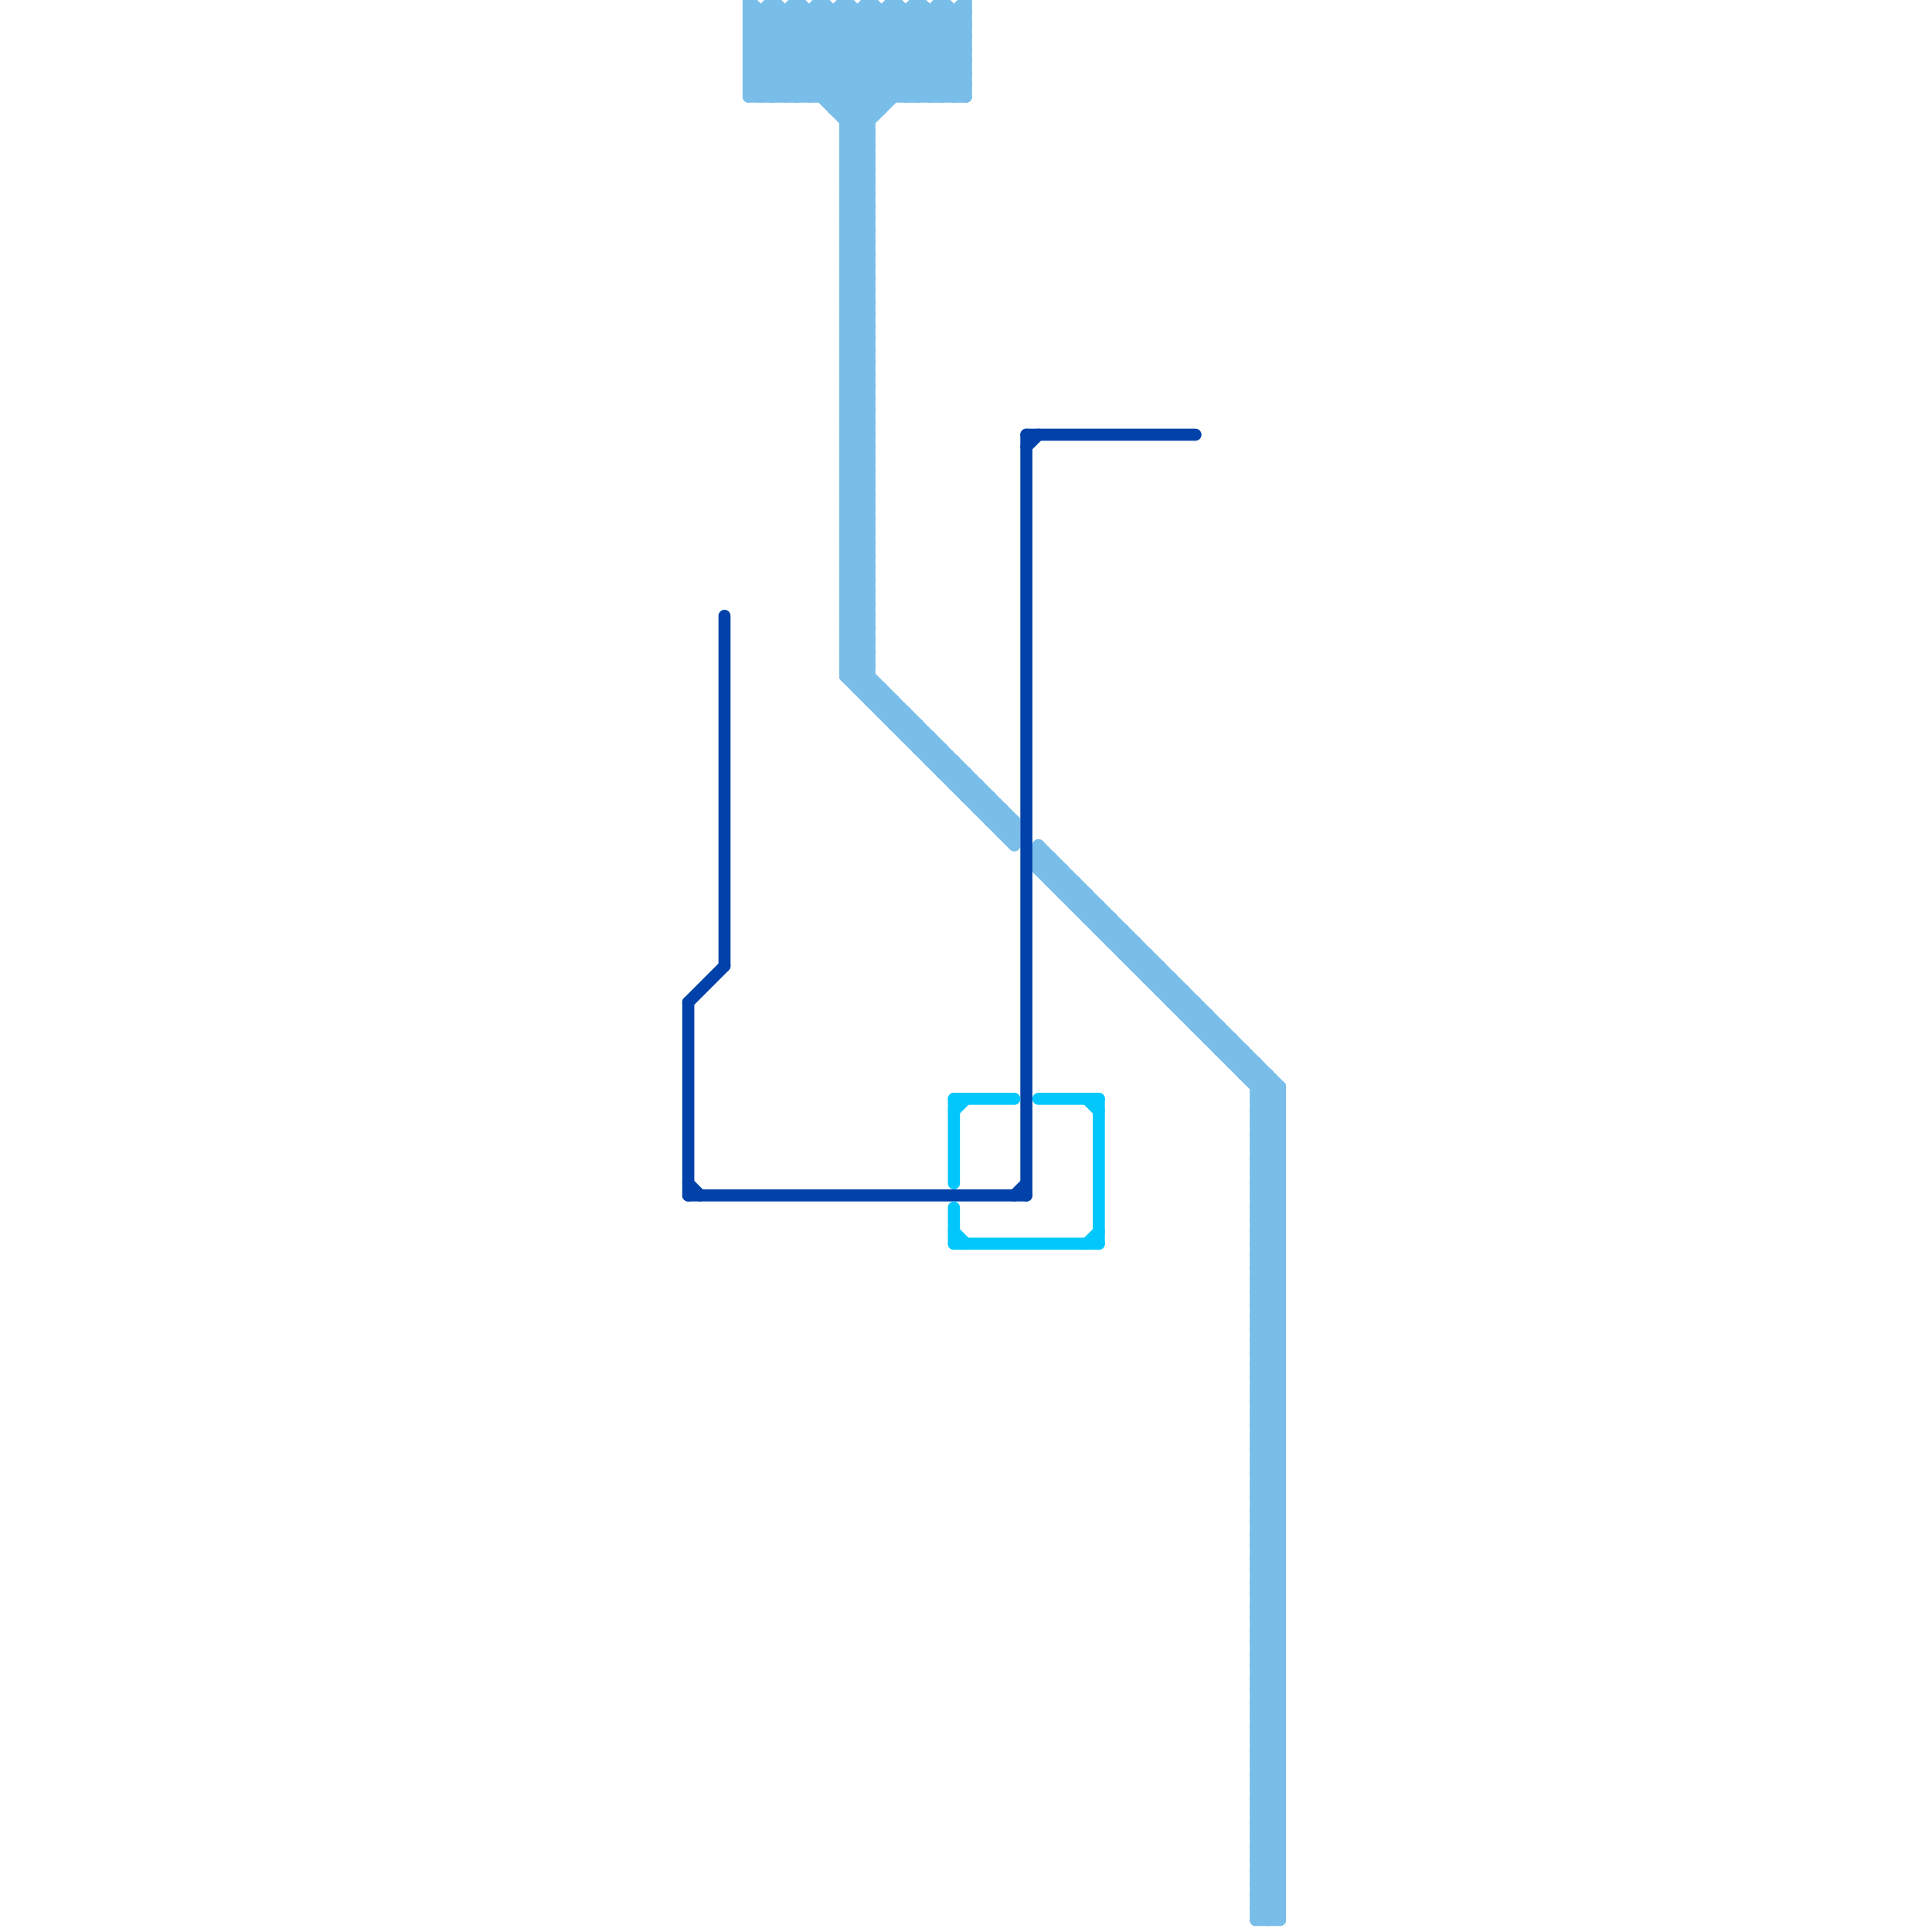 
<svg version="1.1" xmlns="http://www.w3.org/2000/svg" viewBox="0 0 160 160">
<style>line { stroke-width: 1; fill: none; stroke-linecap: round; stroke-linejoin: round; } .c0 { stroke: #79bde9 } .c1 { stroke: #0042a9 } .c2 { stroke: #01c7fc }</style><line class="c0" x1="70" y1="12" x2="80" y2="2"/><line class="c0" x1="70" y1="11" x2="72" y2="11"/><line class="c0" x1="104" y1="100" x2="106" y2="98"/><line class="c0" x1="104" y1="94" x2="106" y2="96"/><line class="c0" x1="104" y1="102" x2="106" y2="100"/><line class="c0" x1="90" y1="74" x2="90" y2="76"/><line class="c0" x1="104" y1="145" x2="106" y2="147"/><line class="c0" x1="62" y1="8" x2="70" y2="0"/><line class="c0" x1="104" y1="118" x2="106" y2="118"/><line class="c0" x1="70" y1="53" x2="72" y2="51"/><line class="c0" x1="78" y1="8" x2="80" y2="6"/><line class="c0" x1="70" y1="55" x2="72" y2="53"/><line class="c0" x1="70" y1="56" x2="84" y2="70"/><line class="c0" x1="72" y1="58" x2="73" y2="57"/><line class="c0" x1="89" y1="73" x2="89" y2="75"/><line class="c0" x1="70" y1="38" x2="72" y2="36"/><line class="c0" x1="104" y1="156" x2="106" y2="156"/><line class="c0" x1="104" y1="158" x2="106" y2="158"/><line class="c0" x1="104" y1="99" x2="106" y2="99"/><line class="c0" x1="70" y1="32" x2="72" y2="32"/><line class="c0" x1="104" y1="121" x2="106" y2="119"/><line class="c0" x1="70" y1="15" x2="72" y2="17"/><line class="c0" x1="104" y1="123" x2="106" y2="121"/><line class="c0" x1="70" y1="17" x2="72" y2="19"/><line class="c0" x1="104" y1="142" x2="106" y2="144"/><line class="c0" x1="70" y1="11" x2="80" y2="1"/><line class="c0" x1="104" y1="117" x2="106" y2="117"/><line class="c0" x1="104" y1="100" x2="106" y2="102"/><line class="c0" x1="91" y1="77" x2="92" y2="76"/><line class="c0" x1="104" y1="102" x2="106" y2="104"/><line class="c0" x1="62" y1="5" x2="66" y2="1"/><line class="c0" x1="68" y1="1" x2="75" y2="8"/><line class="c0" x1="104" y1="159" x2="106" y2="157"/><line class="c0" x1="74" y1="0" x2="80" y2="6"/><line class="c0" x1="91" y1="77" x2="93" y2="77"/><line class="c0" x1="104" y1="104" x2="106" y2="102"/><line class="c0" x1="70" y1="20" x2="72" y2="20"/><line class="c0" x1="104" y1="120" x2="106" y2="120"/><line class="c0" x1="70" y1="37" x2="72" y2="35"/><line class="c0" x1="70" y1="22" x2="72" y2="22"/><line class="c0" x1="72" y1="0" x2="80" y2="8"/><line class="c0" x1="76" y1="0" x2="80" y2="4"/><line class="c0" x1="70" y1="38" x2="72" y2="40"/><line class="c0" x1="104" y1="105" x2="106" y2="105"/><line class="c0" x1="104" y1="121" x2="106" y2="123"/><line class="c0" x1="104" y1="123" x2="106" y2="125"/><line class="c0" x1="103" y1="89" x2="104" y2="88"/><line class="c0" x1="104" y1="96" x2="106" y2="96"/><line class="c0" x1="62" y1="4" x2="66" y2="0"/><line class="c0" x1="70" y1="27" x2="72" y2="25"/><line class="c0" x1="103" y1="89" x2="105" y2="89"/><line class="c0" x1="70" y1="41" x2="72" y2="41"/><line class="c0" x1="70" y1="43" x2="72" y2="43"/><line class="c0" x1="97" y1="83" x2="99" y2="83"/><line class="c0" x1="104" y1="104" x2="106" y2="106"/><line class="c0" x1="70" y1="16" x2="72" y2="14"/><line class="c0" x1="70" y1="18" x2="72" y2="16"/><line class="c0" x1="104" y1="126" x2="106" y2="126"/><line class="c0" x1="70" y1="37" x2="72" y2="39"/><line class="c0" x1="95" y1="81" x2="96" y2="80"/><line class="c0" x1="104" y1="128" x2="106" y2="128"/><line class="c0" x1="104" y1="144" x2="106" y2="146"/><line class="c0" x1="104" y1="101" x2="106" y2="99"/><line class="c0" x1="69" y1="1" x2="69" y2="9"/><line class="c0" x1="70" y1="54" x2="72" y2="52"/><line class="c0" x1="62" y1="5" x2="65" y2="8"/><line class="c0" x1="70" y1="46" x2="72" y2="44"/><line class="c0" x1="70" y1="56" x2="72" y2="54"/><line class="c0" x1="69" y1="9" x2="78" y2="0"/><line class="c0" x1="94" y1="80" x2="95" y2="79"/><line class="c0" x1="70" y1="40" x2="72" y2="40"/><line class="c0" x1="104" y1="139" x2="106" y2="137"/><line class="c0" x1="70" y1="42" x2="72" y2="42"/><line class="c0" x1="104" y1="131" x2="106" y2="129"/><line class="c0" x1="104" y1="133" x2="106" y2="131"/><line class="c0" x1="70" y1="27" x2="72" y2="29"/><line class="c0" x1="104" y1="155" x2="106" y2="155"/><line class="c0" x1="79" y1="1" x2="79" y2="8"/><line class="c0" x1="104" y1="147" x2="106" y2="147"/><line class="c0" x1="104" y1="98" x2="106" y2="98"/><line class="c0" x1="104" y1="122" x2="106" y2="120"/><line class="c0" x1="70" y1="16" x2="72" y2="18"/><line class="c0" x1="104" y1="107" x2="106" y2="107"/><line class="c0" x1="70" y1="18" x2="72" y2="20"/><line class="c0" x1="75" y1="61" x2="77" y2="61"/><line class="c0" x1="83" y1="67" x2="83" y2="69"/><line class="c0" x1="67" y1="8" x2="74" y2="1"/><line class="c0" x1="104" y1="101" x2="106" y2="103"/><line class="c0" x1="104" y1="93" x2="106" y2="95"/><line class="c0" x1="94" y1="78" x2="94" y2="80"/><line class="c0" x1="104" y1="136" x2="106" y2="136"/><line class="c0" x1="88" y1="74" x2="90" y2="74"/><line class="c0" x1="70" y1="46" x2="72" y2="48"/><line class="c0" x1="104" y1="103" x2="106" y2="101"/><line class="c0" x1="70" y1="19" x2="72" y2="19"/><line class="c0" x1="70" y1="21" x2="72" y2="21"/><line class="c0" x1="82" y1="66" x2="82" y2="68"/><line class="c0" x1="104" y1="112" x2="106" y2="110"/><line class="c0" x1="104" y1="131" x2="106" y2="133"/><line class="c0" x1="76" y1="1" x2="80" y2="5"/><line class="c0" x1="104" y1="133" x2="106" y2="135"/><line class="c0" x1="63" y1="1" x2="63" y2="8"/><line class="c0" x1="87" y1="73" x2="89" y2="73"/><line class="c0" x1="104" y1="122" x2="106" y2="124"/><line class="c0" x1="62" y1="3" x2="80" y2="3"/><line class="c0" x1="104" y1="141" x2="106" y2="139"/><line class="c0" x1="62" y1="5" x2="80" y2="5"/><line class="c0" x1="70" y1="24" x2="72" y2="22"/><line class="c0" x1="104" y1="142" x2="106" y2="142"/><line class="c0" x1="70" y1="26" x2="72" y2="24"/><line class="c0" x1="77" y1="63" x2="78" y2="62"/><line class="c0" x1="104" y1="150" x2="106" y2="152"/><line class="c0" x1="104" y1="152" x2="106" y2="154"/><line class="c0" x1="104" y1="109" x2="106" y2="107"/><line class="c0" x1="104" y1="103" x2="106" y2="105"/><line class="c0" x1="104" y1="154" x2="106" y2="156"/><line class="c0" x1="93" y1="77" x2="93" y2="79"/><line class="c0" x1="104" y1="125" x2="106" y2="125"/><line class="c0" x1="104" y1="127" x2="106" y2="127"/><line class="c0" x1="74" y1="60" x2="75" y2="59"/><line class="c0" x1="104" y1="112" x2="106" y2="114"/><line class="c0" x1="70" y1="55" x2="84" y2="69"/><line class="c0" x1="86" y1="71" x2="106" y2="91"/><line class="c0" x1="102" y1="88" x2="104" y2="88"/><line class="c0" x1="66" y1="0" x2="66" y2="8"/><line class="c0" x1="104" y1="141" x2="106" y2="143"/><line class="c0" x1="70" y1="45" x2="72" y2="43"/><line class="c0" x1="96" y1="82" x2="97" y2="81"/><line class="c0" x1="70" y1="47" x2="72" y2="45"/><line class="c0" x1="77" y1="61" x2="77" y2="63"/><line class="c0" x1="104" y1="106" x2="106" y2="106"/><line class="c0" x1="104" y1="108" x2="106" y2="108"/><line class="c0" x1="104" y1="130" x2="106" y2="128"/><line class="c0" x1="96" y1="82" x2="98" y2="82"/><line class="c0" x1="70" y1="24" x2="72" y2="26"/><line class="c0" x1="70" y1="26" x2="72" y2="28"/><line class="c0" x1="104" y1="124" x2="106" y2="126"/><line class="c0" x1="90" y1="76" x2="92" y2="76"/><line class="c0" x1="101" y1="87" x2="103" y2="87"/><line class="c0" x1="104" y1="109" x2="106" y2="111"/><line class="c0" x1="77" y1="1" x2="77" y2="8"/><line class="c0" x1="76" y1="60" x2="76" y2="62"/><line class="c0" x1="66" y1="0" x2="74" y2="8"/><line class="c0" x1="86" y1="70" x2="106" y2="90"/><line class="c0" x1="62" y1="2" x2="64" y2="0"/><line class="c0" x1="104" y1="92" x2="106" y2="94"/><line class="c0" x1="104" y1="111" x2="106" y2="109"/><line class="c0" x1="89" y1="75" x2="91" y2="75"/><line class="c0" x1="68" y1="0" x2="76" y2="8"/><line class="c0" x1="70" y1="29" x2="72" y2="29"/><line class="c0" x1="70" y1="31" x2="72" y2="31"/><line class="c0" x1="70" y1="45" x2="72" y2="47"/><line class="c0" x1="70" y1="47" x2="72" y2="49"/><line class="c0" x1="73" y1="59" x2="74" y2="58"/><line class="c0" x1="76" y1="62" x2="78" y2="62"/><line class="c0" x1="104" y1="130" x2="106" y2="132"/><line class="c0" x1="104" y1="132" x2="106" y2="134"/><line class="c0" x1="73" y1="59" x2="75" y2="59"/><line class="c0" x1="72" y1="58" x2="74" y2="58"/><line class="c0" x1="70" y1="40" x2="72" y2="38"/><line class="c0" x1="62" y1="4" x2="80" y2="4"/><line class="c0" x1="70" y1="42" x2="72" y2="40"/><line class="c0" x1="62" y1="6" x2="80" y2="6"/><line class="c0" x1="70" y1="48" x2="72" y2="48"/><line class="c0" x1="104" y1="147" x2="106" y2="145"/><line class="c0" x1="70" y1="50" x2="72" y2="50"/><line class="c0" x1="106" y1="90" x2="106" y2="159"/><line class="c0" x1="104" y1="149" x2="106" y2="147"/><line class="c0" x1="70" y1="52" x2="72" y2="52"/><line class="c0" x1="104" y1="111" x2="106" y2="113"/><line class="c0" x1="70" y1="23" x2="72" y2="21"/><line class="c0" x1="70" y1="25" x2="72" y2="23"/><line class="c0" x1="74" y1="0" x2="74" y2="8"/><line class="c0" x1="70" y1="10" x2="72" y2="10"/><line class="c0" x1="104" y1="143" x2="106" y2="143"/><line class="c0" x1="68" y1="0" x2="68" y2="8"/><line class="c0" x1="104" y1="135" x2="106" y2="135"/><line class="c0" x1="70" y1="44" x2="72" y2="46"/><line class="c0" x1="104" y1="137" x2="106" y2="137"/><line class="c0" x1="104" y1="151" x2="106" y2="153"/><line class="c0" x1="96" y1="80" x2="96" y2="82"/><line class="c0" x1="104" y1="153" x2="106" y2="155"/><line class="c0" x1="104" y1="93" x2="106" y2="93"/><line class="c0" x1="62" y1="6" x2="68" y2="0"/><line class="c0" x1="70" y1="54" x2="84" y2="68"/><line class="c0" x1="62" y1="3" x2="67" y2="8"/><line class="c0" x1="105" y1="89" x2="105" y2="159"/><line class="c0" x1="95" y1="79" x2="95" y2="81"/><line class="c0" x1="70" y1="13" x2="72" y2="11"/><line class="c0" x1="104" y1="146" x2="106" y2="144"/><line class="c0" x1="104" y1="148" x2="106" y2="146"/><line class="c0" x1="99" y1="83" x2="99" y2="85"/><line class="c0" x1="70" y1="23" x2="72" y2="25"/><line class="c0" x1="79" y1="8" x2="80" y2="7"/><line class="c0" x1="104" y1="114" x2="106" y2="114"/><line class="c0" x1="70" y1="25" x2="72" y2="27"/><line class="c0" x1="86" y1="71" x2="87" y2="71"/><line class="c0" x1="101" y1="85" x2="101" y2="87"/><line class="c0" x1="87" y1="71" x2="87" y2="73"/><line class="c0" x1="62" y1="0" x2="62" y2="8"/><line class="c0" x1="104" y1="150" x2="106" y2="150"/><line class="c0" x1="70" y1="34" x2="72" y2="32"/><line class="c0" x1="92" y1="78" x2="94" y2="78"/><line class="c0" x1="104" y1="152" x2="106" y2="152"/><line class="c0" x1="70" y1="53" x2="72" y2="55"/><line class="c0" x1="104" y1="154" x2="106" y2="154"/><line class="c0" x1="104" y1="110" x2="106" y2="108"/><line class="c0" x1="104" y1="95" x2="106" y2="95"/><line class="c0" x1="70" y1="28" x2="72" y2="28"/><line class="c0" x1="70" y1="30" x2="72" y2="30"/><line class="c0" x1="104" y1="119" x2="106" y2="117"/><line class="c0" x1="69" y1="8" x2="76" y2="1"/><line class="c0" x1="104" y1="146" x2="106" y2="148"/><line class="c0" x1="104" y1="148" x2="106" y2="150"/><line class="c0" x1="86" y1="72" x2="106" y2="92"/><line class="c0" x1="104" y1="113" x2="106" y2="113"/><line class="c0" x1="76" y1="62" x2="77" y2="61"/><line class="c0" x1="72" y1="0" x2="72" y2="58"/><line class="c0" x1="98" y1="82" x2="98" y2="84"/><line class="c0" x1="75" y1="8" x2="80" y2="3"/><line class="c0" x1="104" y1="157" x2="106" y2="155"/><line class="c0" x1="79" y1="65" x2="80" y2="64"/><line class="c0" x1="70" y1="33" x2="72" y2="31"/><line class="c0" x1="104" y1="116" x2="106" y2="116"/><line class="c0" x1="70" y1="35" x2="72" y2="33"/><line class="c0" x1="70" y1="49" x2="72" y2="49"/><line class="c0" x1="104" y1="138" x2="106" y2="136"/><line class="c0" x1="70" y1="51" x2="72" y2="51"/><line class="c0" x1="81" y1="67" x2="82" y2="66"/><line class="c0" x1="104" y1="140" x2="106" y2="138"/><line class="c0" x1="70" y1="34" x2="72" y2="36"/><line class="c0" x1="104" y1="110" x2="106" y2="112"/><line class="c0" x1="74" y1="60" x2="76" y2="60"/><line class="c0" x1="97" y1="81" x2="97" y2="83"/><line class="c0" x1="104" y1="134" x2="106" y2="134"/><line class="c0" x1="104" y1="119" x2="106" y2="121"/><line class="c0" x1="104" y1="92" x2="106" y2="92"/><line class="c0" x1="92" y1="78" x2="93" y2="77"/><line class="c0" x1="74" y1="1" x2="80" y2="7"/><line class="c0" x1="95" y1="81" x2="97" y2="81"/><line class="c0" x1="104" y1="129" x2="106" y2="127"/><line class="c0" x1="100" y1="86" x2="101" y2="85"/><line class="c0" x1="70" y1="39" x2="72" y2="39"/><line class="c0" x1="64" y1="1" x2="72" y2="9"/><line class="c0" x1="104" y1="157" x2="106" y2="159"/><line class="c0" x1="81" y1="65" x2="81" y2="67"/><line class="c0" x1="104" y1="115" x2="106" y2="115"/><line class="c0" x1="65" y1="8" x2="72" y2="1"/><line class="c0" x1="64" y1="0" x2="64" y2="8"/><line class="c0" x1="70" y1="14" x2="72" y2="12"/><line class="c0" x1="70" y1="33" x2="72" y2="35"/><line class="c0" x1="70" y1="35" x2="72" y2="37"/><line class="c0" x1="104" y1="138" x2="106" y2="140"/><line class="c0" x1="94" y1="80" x2="96" y2="80"/><line class="c0" x1="104" y1="140" x2="106" y2="142"/><line class="c0" x1="104" y1="97" x2="106" y2="95"/><line class="c0" x1="104" y1="91" x2="106" y2="93"/><line class="c0" x1="70" y1="50" x2="72" y2="48"/><line class="c0" x1="78" y1="64" x2="79" y2="63"/><line class="c0" x1="70" y1="52" x2="72" y2="50"/><line class="c0" x1="70" y1="44" x2="72" y2="44"/><line class="c0" x1="70" y1="36" x2="72" y2="36"/><line class="c0" x1="104" y1="135" x2="106" y2="133"/><line class="c0" x1="78" y1="64" x2="80" y2="64"/><line class="c0" x1="104" y1="137" x2="106" y2="135"/><line class="c0" x1="77" y1="63" x2="79" y2="63"/><line class="c0" x1="104" y1="151" x2="106" y2="151"/><line class="c0" x1="104" y1="153" x2="106" y2="153"/><line class="c0" x1="104" y1="145" x2="106" y2="145"/><line class="c0" x1="104" y1="94" x2="106" y2="94"/><line class="c0" x1="88" y1="72" x2="88" y2="74"/><line class="c0" x1="62" y1="4" x2="66" y2="8"/><line class="c0" x1="80" y1="66" x2="82" y2="66"/><line class="c0" x1="104" y1="118" x2="106" y2="116"/><line class="c0" x1="104" y1="139" x2="106" y2="141"/><line class="c0" x1="62" y1="7" x2="63" y2="8"/><line class="c0" x1="104" y1="97" x2="106" y2="99"/><line class="c0" x1="104" y1="156" x2="106" y2="154"/><line class="c0" x1="104" y1="158" x2="106" y2="156"/><line class="c0" x1="104" y1="99" x2="106" y2="97"/><line class="c0" x1="78" y1="0" x2="78" y2="8"/><line class="c0" x1="70" y1="15" x2="72" y2="15"/><line class="c0" x1="70" y1="32" x2="72" y2="30"/><line class="c0" x1="70" y1="17" x2="72" y2="17"/><line class="c0" x1="80" y1="0" x2="80" y2="8"/><line class="c0" x1="100" y1="84" x2="100" y2="86"/><line class="c0" x1="104" y1="100" x2="106" y2="100"/><line class="c0" x1="104" y1="117" x2="106" y2="115"/><line class="c0" x1="70" y1="11" x2="72" y2="13"/><line class="c0" x1="104" y1="102" x2="106" y2="102"/><line class="c0" x1="104" y1="118" x2="106" y2="120"/><line class="c0" x1="70" y1="9" x2="78" y2="1"/><line class="c0" x1="70" y1="20" x2="72" y2="18"/><line class="c0" x1="104" y1="120" x2="106" y2="118"/><line class="c0" x1="70" y1="22" x2="72" y2="20"/><line class="c0" x1="92" y1="76" x2="92" y2="78"/><line class="c0" x1="70" y1="38" x2="72" y2="38"/><line class="c0" x1="80" y1="66" x2="81" y2="65"/><line class="c0" x1="104" y1="156" x2="106" y2="158"/><line class="c0" x1="104" y1="105" x2="106" y2="103"/><line class="c0" x1="104" y1="99" x2="106" y2="101"/><line class="c0" x1="66" y1="8" x2="74" y2="0"/><line class="c0" x1="104" y1="121" x2="106" y2="121"/><line class="c0" x1="70" y1="32" x2="72" y2="34"/><line class="c0" x1="104" y1="123" x2="106" y2="123"/><line class="c0" x1="67" y1="1" x2="67" y2="8"/><line class="c0" x1="104" y1="96" x2="106" y2="94"/><line class="c0" x1="104" y1="117" x2="106" y2="119"/><line class="c0" x1="83" y1="69" x2="84" y2="69"/><line class="c0" x1="70" y1="49" x2="72" y2="47"/><line class="c0" x1="70" y1="41" x2="72" y2="39"/><line class="c0" x1="70" y1="51" x2="72" y2="49"/><line class="c0" x1="104" y1="159" x2="106" y2="159"/><line class="c0" x1="70" y1="43" x2="72" y2="41"/><line class="c0" x1="104" y1="104" x2="106" y2="104"/><line class="c0" x1="104" y1="134" x2="106" y2="132"/><line class="c0" x1="70" y1="37" x2="72" y2="37"/><line class="c0" x1="103" y1="87" x2="103" y2="89"/><line class="c0" x1="104" y1="126" x2="106" y2="124"/><line class="c0" x1="104" y1="128" x2="106" y2="126"/><line class="c0" x1="70" y1="20" x2="72" y2="22"/><line class="c0" x1="70" y1="22" x2="72" y2="24"/><line class="c0" x1="104" y1="120" x2="106" y2="122"/><line class="c0" x1="104" y1="144" x2="106" y2="144"/><line class="c0" x1="74" y1="58" x2="74" y2="60"/><line class="c0" x1="104" y1="105" x2="106" y2="107"/><line class="c0" x1="104" y1="158" x2="105" y2="159"/><line class="c0" x1="71" y1="1" x2="71" y2="57"/><line class="c0" x1="86" y1="72" x2="87" y2="71"/><line class="c0" x1="79" y1="65" x2="81" y2="65"/><line class="c0" x1="64" y1="0" x2="73" y2="9"/><line class="c0" x1="62" y1="0" x2="72" y2="10"/><line class="c0" x1="62" y1="2" x2="72" y2="12"/><line class="c0" x1="102" y1="86" x2="102" y2="88"/><line class="c0" x1="104" y1="96" x2="106" y2="98"/><line class="c0" x1="104" y1="115" x2="106" y2="113"/><line class="c0" x1="70" y1="27" x2="72" y2="27"/><line class="c0" x1="104" y1="155" x2="106" y2="153"/><line class="c0" x1="70" y1="41" x2="72" y2="43"/><line class="c0" x1="70" y1="0" x2="70" y2="56"/><line class="c0" x1="104" y1="98" x2="106" y2="96"/><line class="c0" x1="70" y1="43" x2="72" y2="45"/><line class="c0" x1="70" y1="16" x2="72" y2="16"/><line class="c0" x1="71" y1="57" x2="73" y2="57"/><line class="c0" x1="70" y1="18" x2="72" y2="18"/><line class="c0" x1="104" y1="107" x2="106" y2="105"/><line class="c0" x1="104" y1="126" x2="106" y2="128"/><line class="c0" x1="104" y1="128" x2="106" y2="130"/><line class="c0" x1="86" y1="70" x2="86" y2="72"/><line class="c0" x1="99" y1="85" x2="100" y2="84"/><line class="c0" x1="80" y1="64" x2="80" y2="66"/><line class="c0" x1="104" y1="101" x2="106" y2="101"/><line class="c0" x1="104" y1="136" x2="106" y2="134"/><line class="c0" x1="99" y1="85" x2="101" y2="85"/><line class="c0" x1="62" y1="2" x2="80" y2="2"/><line class="c0" x1="70" y1="46" x2="72" y2="46"/><line class="c0" x1="70" y1="56" x2="72" y2="56"/><line class="c0" x1="104" y1="145" x2="106" y2="143"/><line class="c0" x1="70" y1="19" x2="72" y2="17"/><line class="c0" x1="70" y1="21" x2="72" y2="19"/><line class="c0" x1="83" y1="69" x2="84" y2="68"/><line class="c0" x1="104" y1="139" x2="106" y2="139"/><line class="c0" x1="70" y1="40" x2="72" y2="42"/><line class="c0" x1="104" y1="131" x2="106" y2="131"/><line class="c0" x1="70" y1="42" x2="72" y2="44"/><line class="c0" x1="104" y1="133" x2="106" y2="133"/><line class="c0" x1="104" y1="155" x2="106" y2="157"/><line class="c0" x1="104" y1="147" x2="106" y2="149"/><line class="c0" x1="104" y1="149" x2="106" y2="151"/><line class="c0" x1="104" y1="98" x2="106" y2="100"/><line class="c0" x1="70" y1="10" x2="80" y2="0"/><line class="c0" x1="104" y1="122" x2="106" y2="122"/><line class="c0" x1="104" y1="107" x2="106" y2="109"/><line class="c0" x1="71" y1="57" x2="72" y2="56"/><line class="c0" x1="82" y1="68" x2="83" y2="67"/><line class="c0" x1="104" y1="142" x2="106" y2="140"/><line class="c0" x1="104" y1="136" x2="106" y2="138"/><line class="c0" x1="81" y1="67" x2="83" y2="67"/><line class="c0" x1="104" y1="103" x2="106" y2="103"/><line class="c0" x1="70" y1="1" x2="77" y2="8"/><line class="c0" x1="104" y1="125" x2="106" y2="123"/><line class="c0" x1="70" y1="19" x2="72" y2="21"/><line class="c0" x1="104" y1="127" x2="106" y2="125"/><line class="c0" x1="70" y1="21" x2="72" y2="23"/><line class="c0" x1="104" y1="112" x2="106" y2="112"/><line class="c0" x1="70" y1="13" x2="72" y2="15"/><line class="c0" x1="65" y1="1" x2="65" y2="8"/><line class="c0" x1="104" y1="141" x2="106" y2="141"/><line class="c0" x1="69" y1="9" x2="73" y2="9"/><line class="c0" x1="93" y1="79" x2="94" y2="78"/><line class="c0" x1="78" y1="0" x2="80" y2="2"/><line class="c0" x1="62" y1="1" x2="72" y2="11"/><line class="c0" x1="104" y1="106" x2="106" y2="104"/><line class="c0" x1="104" y1="108" x2="106" y2="106"/><line class="c0" x1="70" y1="24" x2="72" y2="24"/><line class="c0" x1="104" y1="124" x2="106" y2="124"/><line class="c0" x1="93" y1="79" x2="95" y2="79"/><line class="c0" x1="70" y1="26" x2="72" y2="26"/><line class="c0" x1="104" y1="109" x2="106" y2="109"/><line class="c0" x1="104" y1="125" x2="106" y2="127"/><line class="c0" x1="104" y1="127" x2="106" y2="129"/><line class="c0" x1="62" y1="8" x2="80" y2="8"/><line class="c0" x1="105" y1="159" x2="106" y2="158"/><line class="c0" x1="104" y1="88" x2="104" y2="159"/><line class="c0" x1="62" y1="1" x2="80" y2="1"/><line class="c0" x1="70" y1="29" x2="72" y2="27"/><line class="c0" x1="70" y1="31" x2="72" y2="29"/><line class="c0" x1="70" y1="45" x2="72" y2="45"/><line class="c0" x1="62" y1="3" x2="64" y2="1"/><line class="c0" x1="104" y1="144" x2="106" y2="142"/><line class="c0" x1="70" y1="47" x2="72" y2="47"/><line class="c0" x1="104" y1="106" x2="106" y2="108"/><line class="c0" x1="104" y1="108" x2="106" y2="110"/><line class="c0" x1="104" y1="130" x2="106" y2="130"/><line class="c0" x1="104" y1="132" x2="106" y2="132"/><line class="c0" x1="100" y1="86" x2="102" y2="86"/><line class="c0" x1="97" y1="83" x2="98" y2="82"/><line class="c0" x1="71" y1="56" x2="72" y2="55"/><line class="c0" x1="75" y1="1" x2="75" y2="8"/><line class="c0" x1="79" y1="63" x2="79" y2="65"/><line class="c0" x1="70" y1="48" x2="72" y2="46"/><line class="c0" x1="73" y1="57" x2="73" y2="59"/><line class="c0" x1="68" y1="8" x2="76" y2="0"/><line class="c0" x1="104" y1="111" x2="106" y2="111"/><line class="c0" x1="104" y1="143" x2="106" y2="141"/><line class="c0" x1="70" y1="29" x2="72" y2="31"/><line class="c0" x1="104" y1="129" x2="106" y2="131"/><line class="c0" x1="70" y1="31" x2="72" y2="33"/><line class="c0" x1="104" y1="93" x2="106" y2="91"/><line class="c0" x1="70" y1="12" x2="72" y2="14"/><line class="c0" x1="70" y1="14" x2="72" y2="16"/><line class="c0" x1="70" y1="0" x2="78" y2="8"/><line class="c0" x1="91" y1="75" x2="91" y2="77"/><line class="c0" x1="104" y1="90" x2="105" y2="89"/><line class="c0" x1="78" y1="1" x2="80" y2="3"/><line class="c0" x1="70" y1="48" x2="72" y2="50"/><line class="c0" x1="104" y1="149" x2="106" y2="149"/><line class="c0" x1="66" y1="1" x2="73" y2="8"/><line class="c0" x1="70" y1="50" x2="72" y2="52"/><line class="c0" x1="70" y1="52" x2="72" y2="54"/><line class="c0" x1="104" y1="90" x2="106" y2="90"/><line class="c0" x1="70" y1="23" x2="72" y2="23"/><line class="c0" x1="70" y1="25" x2="72" y2="25"/><line class="c0" x1="104" y1="114" x2="106" y2="112"/><line class="c0" x1="104" y1="143" x2="106" y2="145"/><line class="c0" x1="104" y1="135" x2="106" y2="137"/><line class="c0" x1="104" y1="137" x2="106" y2="139"/><line class="c0" x1="88" y1="74" x2="89" y2="73"/><line class="c0" x1="62" y1="7" x2="80" y2="7"/><line class="c0" x1="64" y1="8" x2="72" y2="0"/><line class="c0" x1="72" y1="1" x2="79" y2="8"/><line class="c0" x1="104" y1="150" x2="106" y2="148"/><line class="c0" x1="70" y1="53" x2="72" y2="53"/><line class="c0" x1="104" y1="152" x2="106" y2="150"/><line class="c0" x1="70" y1="55" x2="72" y2="55"/><line class="c0" x1="104" y1="154" x2="106" y2="152"/><line class="c0" x1="104" y1="95" x2="106" y2="93"/><line class="c0" x1="70" y1="28" x2="72" y2="26"/><line class="c0" x1="70" y1="13" x2="72" y2="13"/><line class="c0" x1="104" y1="146" x2="106" y2="146"/><line class="c0" x1="70" y1="30" x2="72" y2="28"/><line class="c0" x1="104" y1="148" x2="106" y2="148"/><line class="c0" x1="104" y1="113" x2="106" y2="111"/><line class="c0" x1="86" y1="72" x2="88" y2="72"/><line class="c0" x1="104" y1="114" x2="106" y2="116"/><line class="c0" x1="62" y1="7" x2="68" y2="1"/><line class="c0" x1="75" y1="61" x2="76" y2="60"/><line class="c0" x1="104" y1="124" x2="106" y2="122"/><line class="c0" x1="104" y1="116" x2="106" y2="114"/><line class="c0" x1="70" y1="34" x2="72" y2="34"/><line class="c0" x1="104" y1="110" x2="106" y2="110"/><line class="c0" x1="104" y1="95" x2="106" y2="97"/><line class="c0" x1="98" y1="84" x2="99" y2="83"/><line class="c0" x1="70" y1="28" x2="72" y2="30"/><line class="c0" x1="104" y1="119" x2="106" y2="119"/><line class="c0" x1="70" y1="30" x2="72" y2="32"/><line class="c0" x1="75" y1="59" x2="75" y2="61"/><line class="c0" x1="104" y1="92" x2="106" y2="90"/><line class="c0" x1="98" y1="84" x2="100" y2="84"/><line class="c0" x1="104" y1="113" x2="106" y2="115"/><line class="c0" x1="70" y1="39" x2="72" y2="37"/><line class="c0" x1="104" y1="157" x2="106" y2="157"/><line class="c0" x1="90" y1="76" x2="91" y2="75"/><line class="c0" x1="104" y1="91" x2="105" y2="90"/><line class="c0" x1="70" y1="33" x2="72" y2="33"/><line class="c0" x1="104" y1="132" x2="106" y2="130"/><line class="c0" x1="104" y1="116" x2="106" y2="118"/><line class="c0" x1="70" y1="35" x2="72" y2="35"/><line class="c0" x1="87" y1="73" x2="88" y2="72"/><line class="c0" x1="104" y1="138" x2="106" y2="138"/><line class="c0" x1="70" y1="49" x2="72" y2="51"/><line class="c0" x1="104" y1="140" x2="106" y2="140"/><line class="c0" x1="70" y1="51" x2="72" y2="53"/><line class="c0" x1="104" y1="91" x2="106" y2="91"/><line class="c0" x1="89" y1="75" x2="90" y2="74"/><line class="c0" x1="104" y1="134" x2="106" y2="136"/><line class="c0" x1="70" y1="44" x2="72" y2="42"/><line class="c0" x1="70" y1="36" x2="72" y2="34"/><line class="c0" x1="104" y1="129" x2="106" y2="129"/><line class="c0" x1="102" y1="88" x2="103" y2="87"/><line class="c0" x1="104" y1="151" x2="106" y2="149"/><line class="c0" x1="70" y1="54" x2="72" y2="54"/><line class="c0" x1="104" y1="153" x2="106" y2="151"/><line class="c0" x1="62" y1="6" x2="64" y2="8"/><line class="c0" x1="70" y1="39" x2="72" y2="41"/><line class="c0" x1="104" y1="94" x2="106" y2="92"/><line class="c0" x1="84" y1="68" x2="84" y2="70"/><line class="c0" x1="104" y1="115" x2="106" y2="117"/><line class="c0" x1="70" y1="12" x2="72" y2="12"/><line class="c0" x1="78" y1="62" x2="78" y2="64"/><line class="c0" x1="70" y1="14" x2="72" y2="14"/><line class="c0" x1="63" y1="8" x2="70" y2="1"/><line class="c0" x1="76" y1="0" x2="76" y2="8"/><line class="c0" x1="104" y1="97" x2="106" y2="97"/><line class="c0" x1="101" y1="87" x2="102" y2="86"/><line class="c0" x1="77" y1="8" x2="80" y2="5"/><line class="c0" x1="76" y1="8" x2="80" y2="4"/><line class="c0" x1="73" y1="1" x2="73" y2="9"/><line class="c0" x1="70" y1="15" x2="72" y2="13"/><line class="c0" x1="70" y1="17" x2="72" y2="15"/><line class="c0" x1="70" y1="36" x2="72" y2="38"/><line class="c0" x1="82" y1="68" x2="84" y2="68"/><line class="c1" x1="85" y1="36" x2="99" y2="36"/><line class="c1" x1="85" y1="37" x2="86" y2="36"/><line class="c1" x1="57" y1="98" x2="58" y2="99"/><line class="c1" x1="57" y1="83" x2="60" y2="80"/><line class="c1" x1="85" y1="36" x2="85" y2="99"/><line class="c1" x1="60" y1="51" x2="60" y2="80"/><line class="c1" x1="84" y1="99" x2="85" y2="98"/><line class="c1" x1="57" y1="83" x2="57" y2="99"/><line class="c1" x1="57" y1="99" x2="85" y2="99"/><line class="c2" x1="91" y1="91" x2="91" y2="103"/><line class="c2" x1="79" y1="92" x2="80" y2="91"/><line class="c2" x1="79" y1="102" x2="80" y2="103"/><line class="c2" x1="90" y1="103" x2="91" y2="102"/><line class="c2" x1="79" y1="100" x2="79" y2="103"/><line class="c2" x1="79" y1="91" x2="79" y2="98"/><line class="c2" x1="90" y1="91" x2="91" y2="92"/><line class="c2" x1="79" y1="91" x2="84" y2="91"/><line class="c2" x1="79" y1="103" x2="91" y2="103"/><line class="c2" x1="86" y1="91" x2="91" y2="91"/>


</svg>

